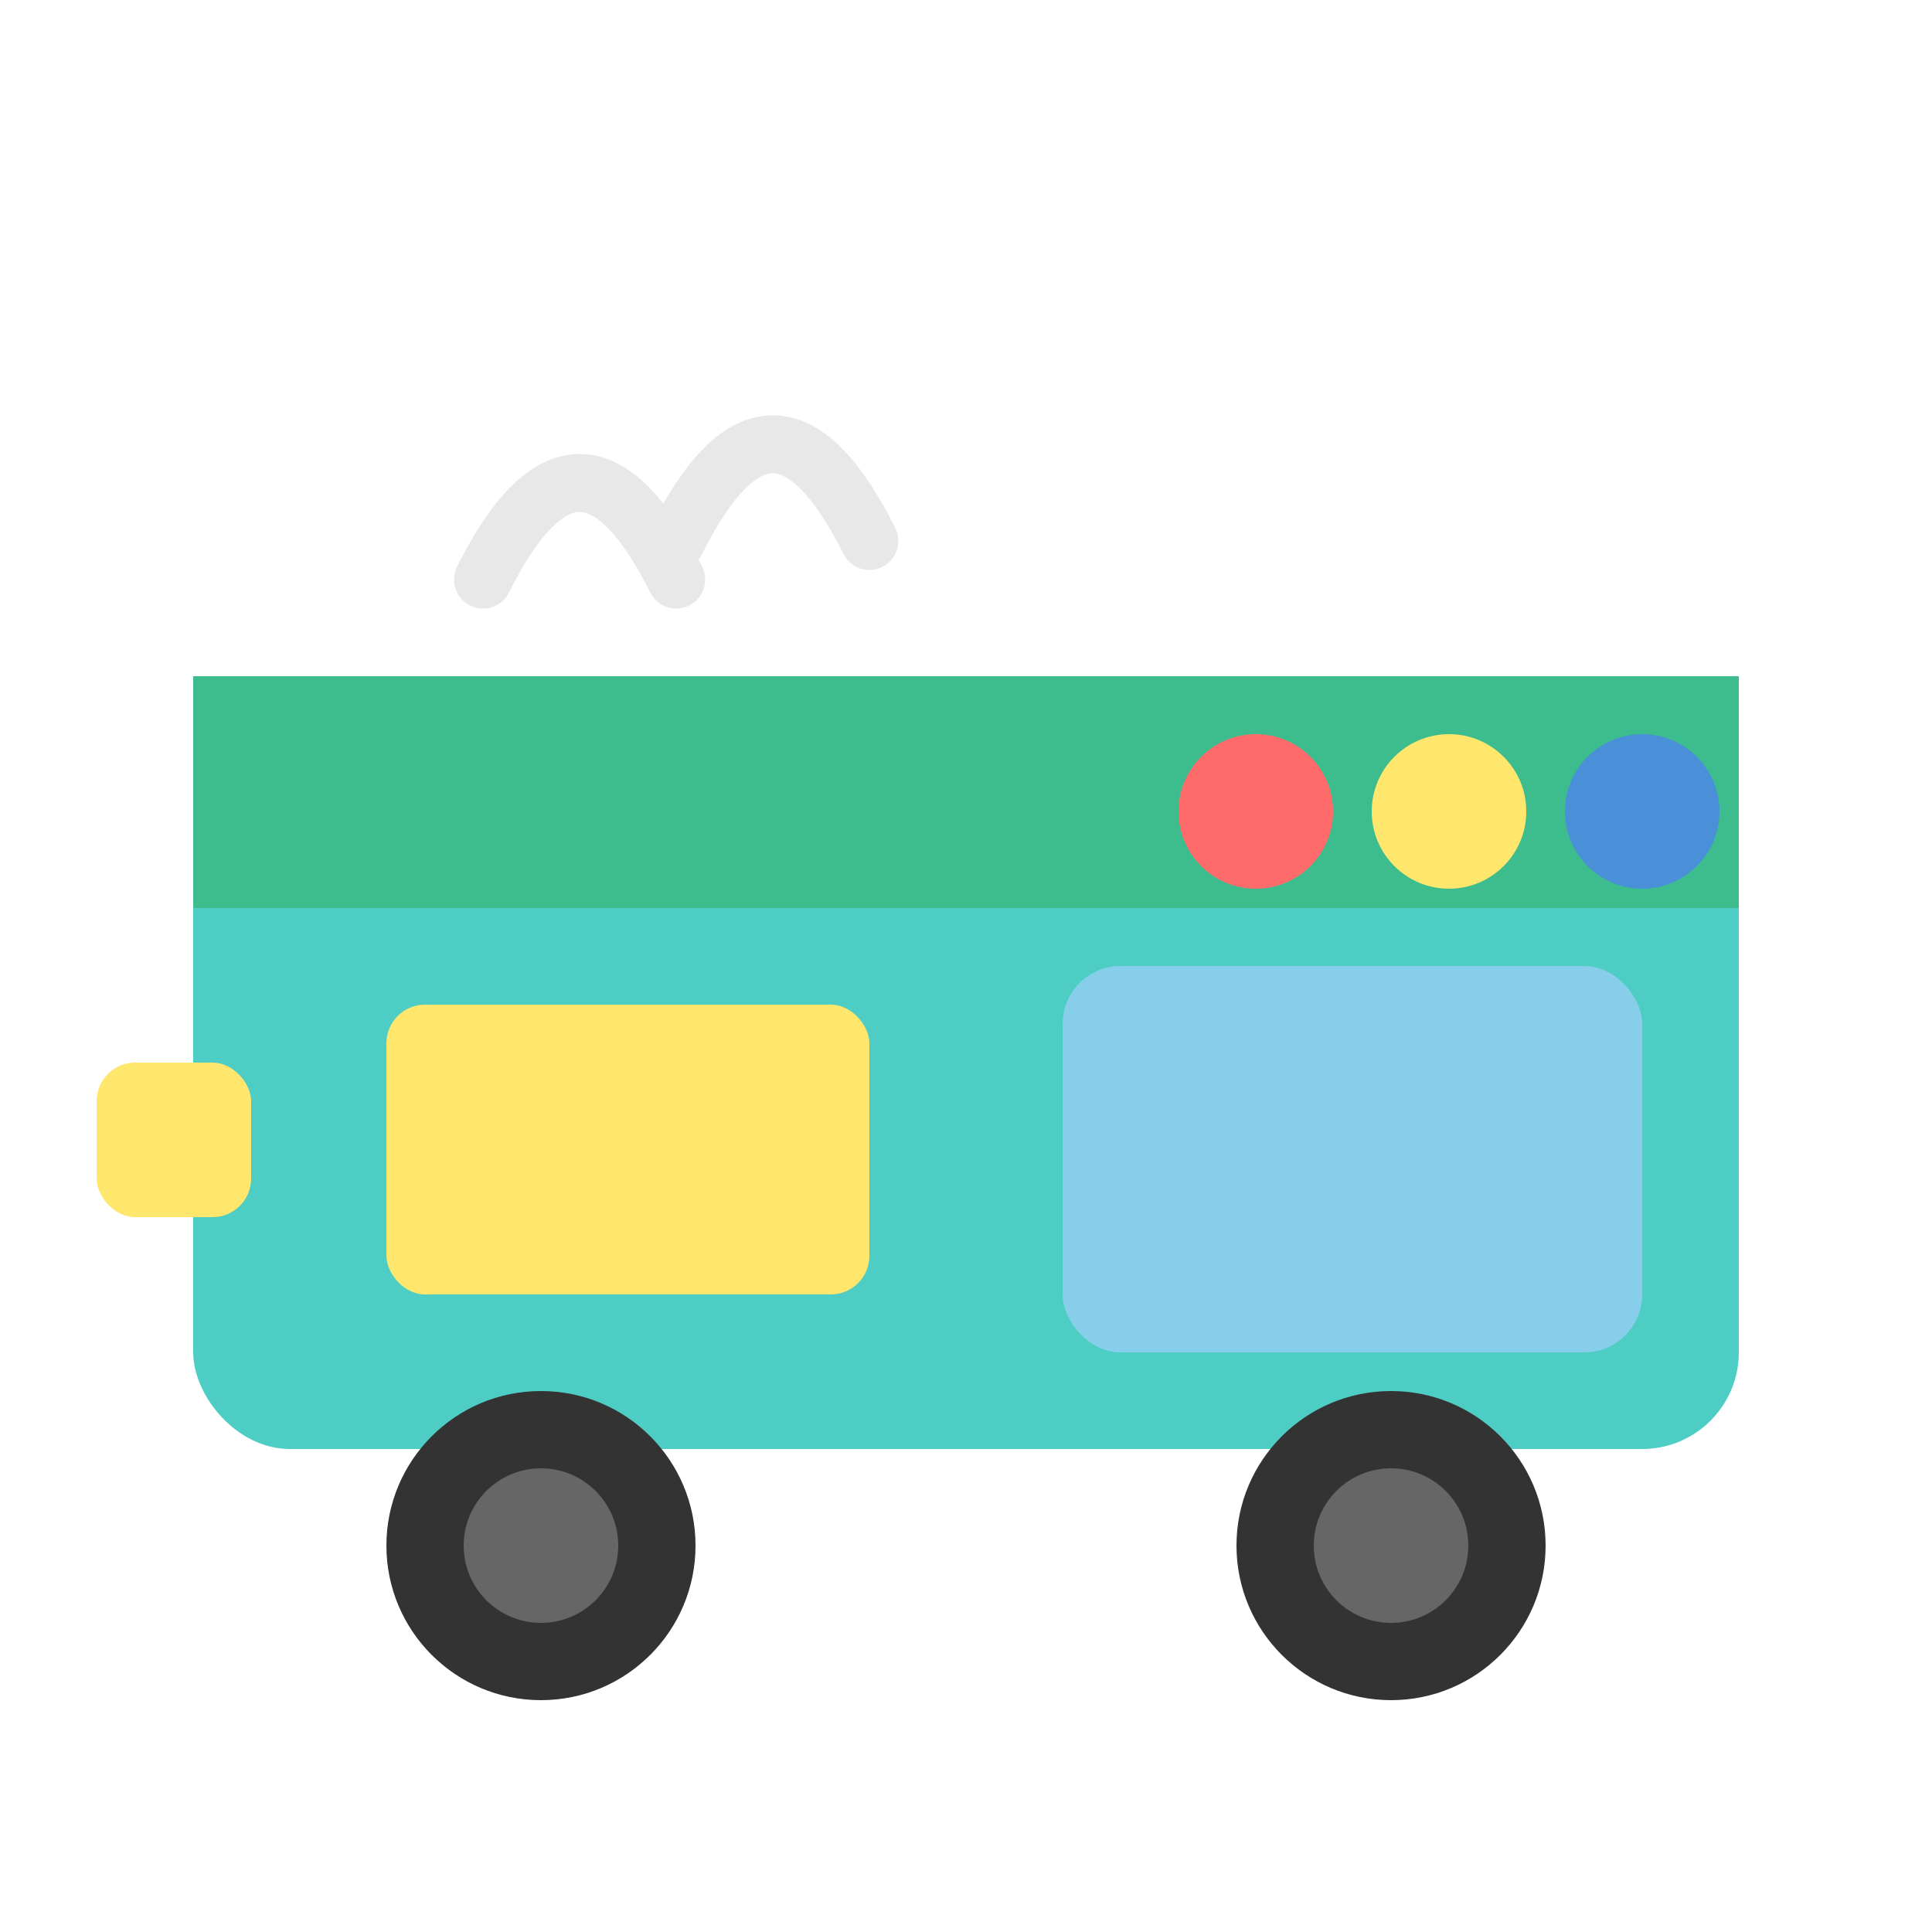 <svg xmlns="http://www.w3.org/2000/svg" viewBox="0 0 100 100">
  <rect x="10" y="35" width="80" height="40" rx="5" fill="#4ECDC4"/>
  <rect x="10" y="35" width="80" height="12" rx="5 5 0 0" fill="#3DBD8D"/>
  <rect x="55" y="50" width="30" height="20" rx="3" fill="#87CEEB"/>
  <rect x="20" y="52" width="25" height="15" rx="2" fill="#FFE66D"/>
  <circle cx="65" cy="42" r="4" fill="#FF6B6B"/>
  <circle cx="75" cy="42" r="4" fill="#FFE66D"/>
  <circle cx="85" cy="42" r="4" fill="#4A90D9"/>
  <circle cx="28" cy="80" r="8" fill="#333"/>
  <circle cx="72" cy="80" r="8" fill="#333"/>
  <circle cx="28" cy="80" r="4" fill="#666"/>
  <circle cx="72" cy="80" r="4" fill="#666"/>
  <rect x="5" y="55" width="8" height="8" rx="2" fill="#FFE66D"/>
  <path d="M25 30 Q30 20 35 30" stroke="#E8E8E8" stroke-width="3" fill="none" stroke-linecap="round"/>
  <path d="M35 28 Q40 18 45 28" stroke="#E8E8E8" stroke-width="3" fill="none" stroke-linecap="round"/>
</svg>
